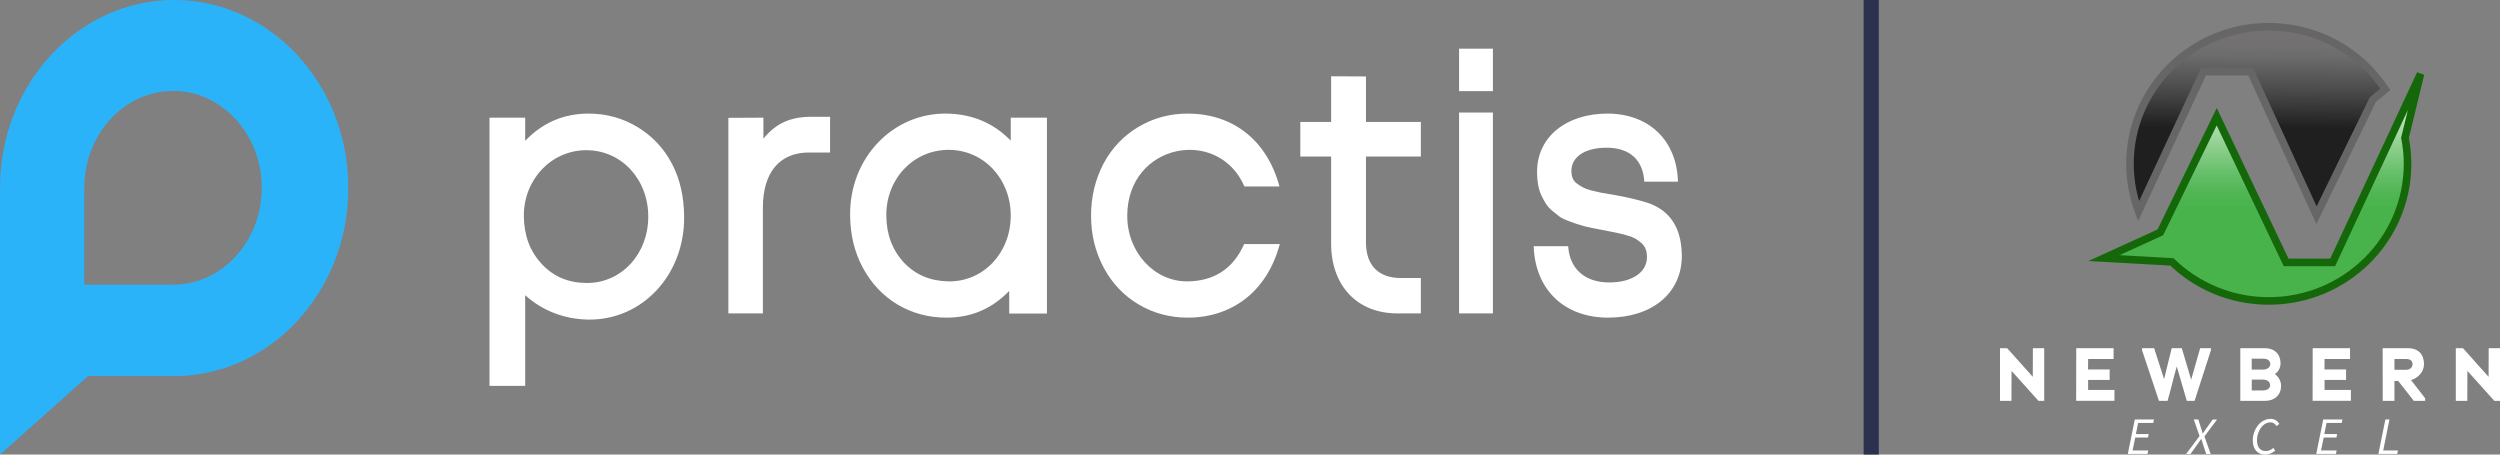 <svg width="165" height="30" viewBox="0 0 165 30" fill="none" xmlns="http://www.w3.org/2000/svg">
<rect x="0" y="0" width="165" height="30" fill="#808080" stroke="none"/>
<path fill-rule="evenodd" clip-rule="evenodd" d="M0 12.409C0 5.556 5.146 0 11.495 0C17.843 0 22.989 5.556 22.989 12.409C22.989 19.262 17.843 24.818 11.495 24.818H5.81L0 30V12.409ZM17.278 12.395C17.278 8.863 14.655 6 11.421 6C8.186 6 5.563 8.863 5.563 12.395V18.79H11.421C14.623 18.79 17.225 15.983 17.277 12.501L17.278 12.395Z" fill="#2BB3FA"/>
<path fill-rule="evenodd" clip-rule="evenodd" d="M98.532 3.214V6.015H96.299V3.214H98.532ZM93.776 20.684V18.35H92.465C90.987 18.35 90.154 17.522 90.154 16.005V10.333H93.776V8.046H90.154V5.046L87.854 5.035V8.046H85.82V10.333H87.854V16.063C87.854 18.887 89.598 20.684 92.221 20.684H93.776ZM66.609 19.202C65.498 20.345 64.164 20.964 62.464 20.964C61.286 20.964 60.197 20.672 59.22 20.089C58.253 19.505 57.497 18.688 56.942 17.661C56.386 16.623 56.119 15.479 56.108 14.23C56.053 10.449 58.908 7.45 62.475 7.497C64.142 7.52 65.564 8.104 66.709 9.282V7.765H69.098V20.695H66.609V19.202ZM34.662 19.482V25.469H32.307V7.766H34.662V9.294C35.818 8.092 37.207 7.497 38.84 7.497C40.029 7.497 41.107 7.801 42.074 8.384C43.041 8.968 43.807 9.773 44.352 10.811C44.897 11.85 45.141 13.017 45.152 14.289C45.197 18.105 42.419 21.139 38.829 21.093C37.251 21.069 35.796 20.509 34.662 19.482ZM35.762 17.428C36.529 18.257 37.507 18.665 38.696 18.677C41.007 18.7 42.785 16.775 42.785 14.301C42.785 11.815 41.007 9.913 38.696 9.913C36.396 9.913 34.551 11.838 34.573 14.289C34.596 15.561 34.974 16.588 35.762 17.428ZM50.351 20.685V13.694C50.351 11.372 51.462 10.065 53.385 10.065H54.785V7.708H53.54C52.14 7.708 51.185 8.163 50.385 9.155V7.766L48.073 7.778V20.685H50.351ZM62.609 18.572C61.42 18.549 60.442 18.152 59.664 17.335C58.886 16.495 58.508 15.468 58.497 14.231C58.475 11.804 60.286 9.89 62.609 9.89C64.909 9.89 66.709 11.78 66.709 14.231C66.709 16.693 64.909 18.596 62.609 18.572ZM84.466 16.11C83.622 19.272 81.277 20.964 78.388 20.964C77.21 20.964 76.121 20.672 75.143 20.089C74.165 19.506 73.399 18.7 72.843 17.662C72.288 16.623 72.01 15.479 72.01 14.231C72.01 12.982 72.288 11.838 72.832 10.8C73.388 9.761 74.154 8.956 75.143 8.372C76.121 7.789 77.21 7.497 78.388 7.497C81.299 7.497 83.6 9.178 84.444 12.305H82.133C80.399 8.326 74.41 9.469 74.399 14.231C74.388 16.635 76.177 18.595 78.388 18.572C80.088 18.549 81.377 17.778 82.111 16.11H84.466ZM98.532 20.684V7.427H96.299V20.684H98.532ZM111.001 16.88C111.001 19.389 108.99 20.964 106.134 20.964C103.301 20.964 101.323 19.179 101.223 16.25H103.501C103.589 17.743 104.612 18.642 106.201 18.642C107.779 18.642 108.701 17.93 108.701 16.973C108.701 16.553 108.579 16.261 108.345 16.051C108.023 15.771 107.801 15.643 107.345 15.526C106.934 15.409 106.445 15.304 105.867 15.199C105.423 15.118 105.012 15.036 104.656 14.954C104.178 14.826 103.867 14.721 103.478 14.569C103.289 14.499 103.112 14.417 102.967 14.324C102.896 14.272 102.802 14.195 102.682 14.098C102.615 14.044 102.54 13.983 102.456 13.916C102.123 13.647 101.945 13.344 101.723 12.877C101.534 12.469 101.445 11.955 101.445 11.348C101.445 9.003 103.412 7.497 106.09 7.497C108.79 7.497 110.668 9.224 110.746 11.99H108.523C108.445 10.566 107.568 9.749 106.045 9.749C104.512 9.749 103.712 10.415 103.712 11.278C103.712 11.663 103.834 11.92 104.023 12.072C104.345 12.317 104.556 12.445 105.001 12.562C105.1 12.585 105.194 12.607 105.282 12.628C105.422 12.662 105.547 12.692 105.656 12.714L106.412 12.842C107.412 13.017 108.179 13.204 108.757 13.39C109.946 13.799 110.846 14.686 110.979 16.436C110.982 16.489 110.985 16.539 110.988 16.585C110.995 16.712 111.001 16.811 111.001 16.88Z" fill="white"/>
<rect x="123" width="1" height="30" fill="#2C3150"/>
<path d="M145.433 4.732H148.547L152.889 14.206L156.61 6.571L157.429 5.897C155.795 3.409 152.961 1.763 149.738 1.763C144.68 1.763 140.578 5.815 140.578 10.812C140.578 11.912 140.779 12.97 141.142 13.946L145.43 4.732H145.433Z" fill="url(#paint0_linear_486_1067)" stroke="#666666" stroke-width="0.5" stroke-miterlimit="10"/>
<path d="M159.756 4.874L153.957 17.317H150.883L146.303 7.702L142.582 15.337L141.975 15.614L138.861 17.034L143.344 17.285C144.995 18.878 147.248 19.862 149.738 19.862C154.796 19.862 158.898 15.809 158.898 10.812C158.898 10.227 158.837 9.653 158.729 9.099L159.756 4.874Z" fill="url(#paint1_linear_486_1067)" stroke="#156809" stroke-width="0.5" stroke-miterlimit="10"/>
<path d="M134.539 26.457L132.761 24.477C132.761 25.136 132.756 25.8 132.756 26.457H132V22.981H132.472L134.164 24.87L134.17 22.981H134.917V26.457H134.542H134.539Z" fill="white"/>
<path d="M137.026 26.457L137.032 22.981H139.496V23.694H137.816C137.816 23.923 137.811 24.149 137.811 24.384H139.236V25.077H137.816V25.735H139.554V26.454H137.029L137.026 26.457Z" fill="white"/>
<path d="M144.84 26.457H144.328L143.667 24.186C143.452 24.924 143.275 25.713 143.06 26.457H142.493L141.374 23.111V22.981H142.173L142.831 25.023C143.006 24.35 143.152 23.654 143.332 22.981H143.999L144.617 25.062C144.823 24.372 145.004 23.668 145.21 22.981H145.922V23.111L144.843 26.457H144.84Z" fill="white"/>
<path d="M149.52 26.457H147.86V22.981H149.472C150.164 22.981 150.516 23.414 150.516 23.977C150.516 24.313 150.345 24.548 150.139 24.686C150.359 24.836 150.551 25.142 150.551 25.458C150.551 26.083 150.104 26.454 149.523 26.454L149.52 26.457ZM149.377 23.671H148.613V24.395H149.337C149.678 24.395 149.838 24.211 149.838 24.033C149.838 23.855 149.718 23.671 149.377 23.671ZM149.369 25.054H148.616V25.769H149.334C149.681 25.769 149.827 25.6 149.827 25.433C149.827 25.243 149.701 25.057 149.369 25.057V25.054Z" fill="white"/>
<path d="M152.632 26.457L152.637 22.981H155.102V23.694H153.422C153.422 23.923 153.416 24.149 153.416 24.384H154.842V25.077H153.422V25.735H155.159V26.454H152.635L152.632 26.457Z" fill="white"/>
<path d="M159.313 26.457L158.285 25.147H158.033V26.457H157.26L157.255 22.981H158.92C159.619 22.981 159.985 23.397 159.985 24.033C159.985 24.548 159.579 24.955 159.126 25.085L160.06 26.284V26.457H159.313ZM158.8 23.694H158.033V24.404C158.294 24.404 158.76 24.409 158.76 24.409C159.095 24.409 159.227 24.225 159.227 24.042C159.227 23.858 159.135 23.694 158.8 23.694Z" fill="white"/>
<path d="M164.625 26.457L162.847 24.477C162.847 25.136 162.842 25.8 162.842 26.457H162.083V22.981H162.556L164.247 24.87L164.253 22.981H165V26.457H164.625Z" fill="white"/>
<path d="M140.893 27.684H142.161L142.116 27.913H141.117L140.968 28.648H141.815L141.769 28.877H140.928L140.75 29.731H141.781L141.735 29.96H140.435L140.896 27.687L140.893 27.684Z" fill="white"/>
<path d="M145.17 28.778L144.789 27.684H145.087L145.281 28.289C145.313 28.394 145.339 28.49 145.376 28.609H145.384C145.467 28.496 145.548 28.38 145.616 28.278L146.037 27.687H146.326L145.493 28.804L145.905 29.963H145.608L145.399 29.324C145.361 29.211 145.324 29.095 145.287 28.971H145.278C145.187 29.095 145.101 29.225 145.021 29.338L144.571 29.963H144.282L145.167 28.784L145.17 28.778Z" fill="white"/>
<path d="M148.682 29.084C148.682 28.368 149.157 27.644 149.87 27.644C150.133 27.644 150.322 27.789 150.436 27.981L150.245 28.122C150.156 27.975 150.033 27.876 149.855 27.876C149.309 27.876 148.962 28.507 148.962 29.058C148.962 29.471 149.137 29.768 149.549 29.768C149.735 29.768 149.887 29.689 150.039 29.564L150.164 29.74C149.993 29.884 149.781 30.003 149.503 30.003C148.979 30.003 148.687 29.63 148.687 29.087L148.682 29.084Z" fill="white"/>
<path d="M153.33 27.684H154.598L154.552 27.913H153.553L153.405 28.648H154.252L154.206 28.877H153.365L153.187 29.731H154.217L154.172 29.96H152.872L153.333 27.687L153.33 27.684Z" fill="white"/>
<path d="M157.432 27.684H157.704L157.292 29.731H158.262L158.216 29.96H156.974L157.435 27.687L157.432 27.684Z" fill="white"/>
<defs>
<linearGradient id="paint0_linear_486_1067" x1="148.971" y1="12.192" x2="149.06" y2="1.178" gradientUnits="userSpaceOnUse">
<stop offset="0.34" stop-color="#1F1F1F"/>
<stop offset="0.57" stop-color="#4B4B4B"/>
<stop offset="0.77" stop-color="#6C6C6C"/>
<stop offset="0.83" stop-color="#727071"/>
<stop offset="1" stop-color="#747273"/>
</linearGradient>
<linearGradient id="paint1_linear_486_1067" x1="149.309" y1="5.453" x2="149.309" y2="19.172" gradientUnits="userSpaceOnUse">
<stop stop-color="white"/>
<stop offset="0.14" stop-color="#C5E7C6"/>
<stop offset="0.3" stop-color="#90D091"/>
<stop offset="0.43" stop-color="#68C06B"/>
<stop offset="0.53" stop-color="#50B653"/>
<stop offset="0.6" stop-color="#48B34B"/>
</linearGradient>
</defs>
</svg>

